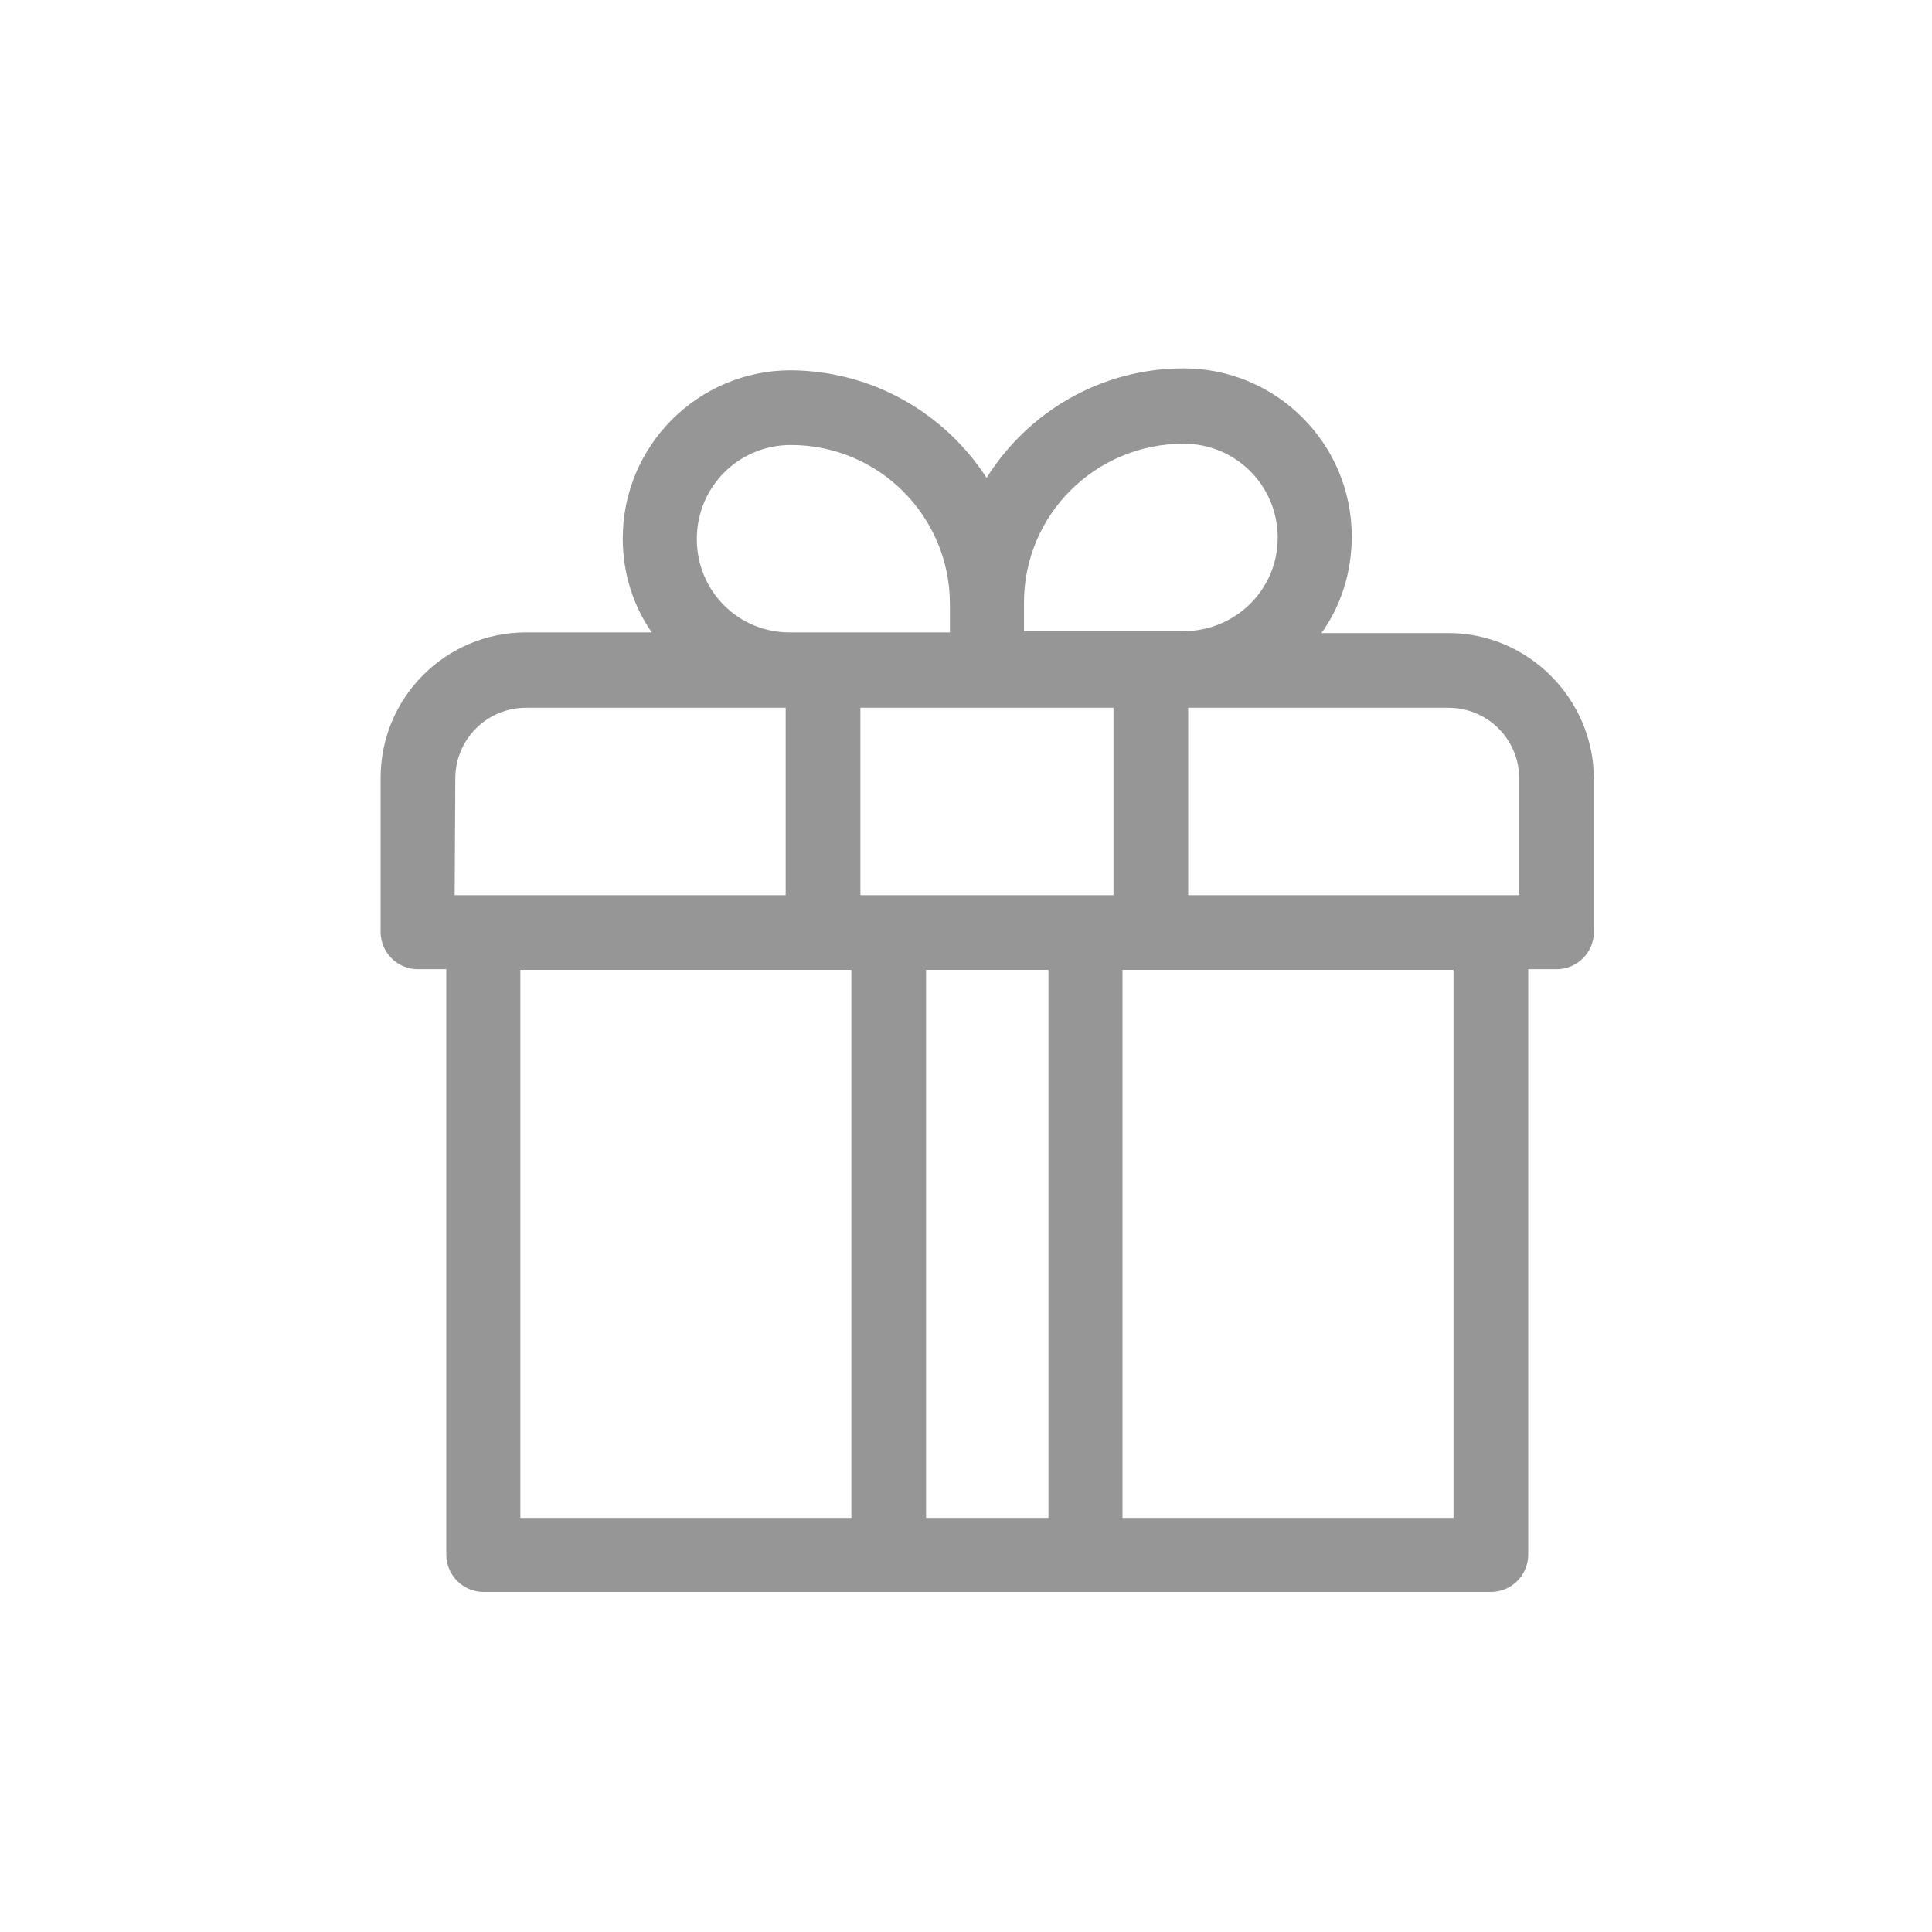 <?xml version="1.0" encoding="utf-8"?>
<!-- Generator: Adobe Illustrator 27.0.1, SVG Export Plug-In . SVG Version: 6.00 Build 0)  -->
<svg version="1.1" id="Laag_1" xmlns="http://www.w3.org/2000/svg" xmlns:xlink="http://www.w3.org/1999/xlink" x="0px" y="0px"
	 viewBox="0 0 30 30" style="enable-background:new 0 0 30 30;" xml:space="preserve">
<style type="text/css">
	.st0{fill:#969696;}
</style>
<path class="st0" d="M22.49,9.83h-1.97c0.3-0.42,0.47-0.94,0.47-1.5c0-1.44-1.17-2.61-2.61-2.61c-1.29,0-2.42,0.68-3.06,1.7
	c-0.65-1-1.76-1.66-3.04-1.67v0c0,0,0,0,0,0c-1.44,0-2.61,1.17-2.61,2.61c0,0.54,0.16,1.04,0.45,1.46H8.17
	c-1.25,0-2.26,1.01-2.26,2.26v2.39c0,0.32,0.26,0.58,0.58,0.58h0.44v9.09c0,0.32,0.26,0.58,0.58,0.58h6.3h3.05h6.29
	c0.32,0,0.58-0.26,0.58-0.58v-9.09h0.44c0.32,0,0.58-0.26,0.58-0.58v-2.39C24.74,10.85,23.73,9.83,22.49,9.83z M22.49,10.99
	c0.61,0,1.1,0.49,1.1,1.1v1.81h-0.44c0,0,0,0,0,0h-4.7v-2.91H22.49z M13.36,10.99h3.93v2.91h-0.44H13.8h-0.44V10.99z M15.9,9.36
	c0-1.37,1.11-2.47,2.48-2.47c0.81,0,1.46,0.65,1.46,1.46S19.18,9.8,18.38,9.8l-2.48,0v-0.4c0,0,0-0.01,0-0.01V9.36z M10.82,8.37
	c0-0.81,0.65-1.46,1.46-1.46c1.37,0,2.47,1.11,2.47,2.47v0.44h-1.97c0,0,0,0,0,0l-0.5,0C11.47,9.83,10.82,9.18,10.82,8.37z
	 M7.07,12.09c0-0.61,0.49-1.1,1.1-1.1h4.03v2.91H7.5c0,0,0,0,0,0H7.06L7.07,12.09z M8.08,15.06h5.14v8.51H8.08V15.06z M14.38,23.57
	v-8.51h1.9l0,8.51H14.38z M22.57,23.57h-5.14v-8.51h5.14V23.57z"/>
</svg>
